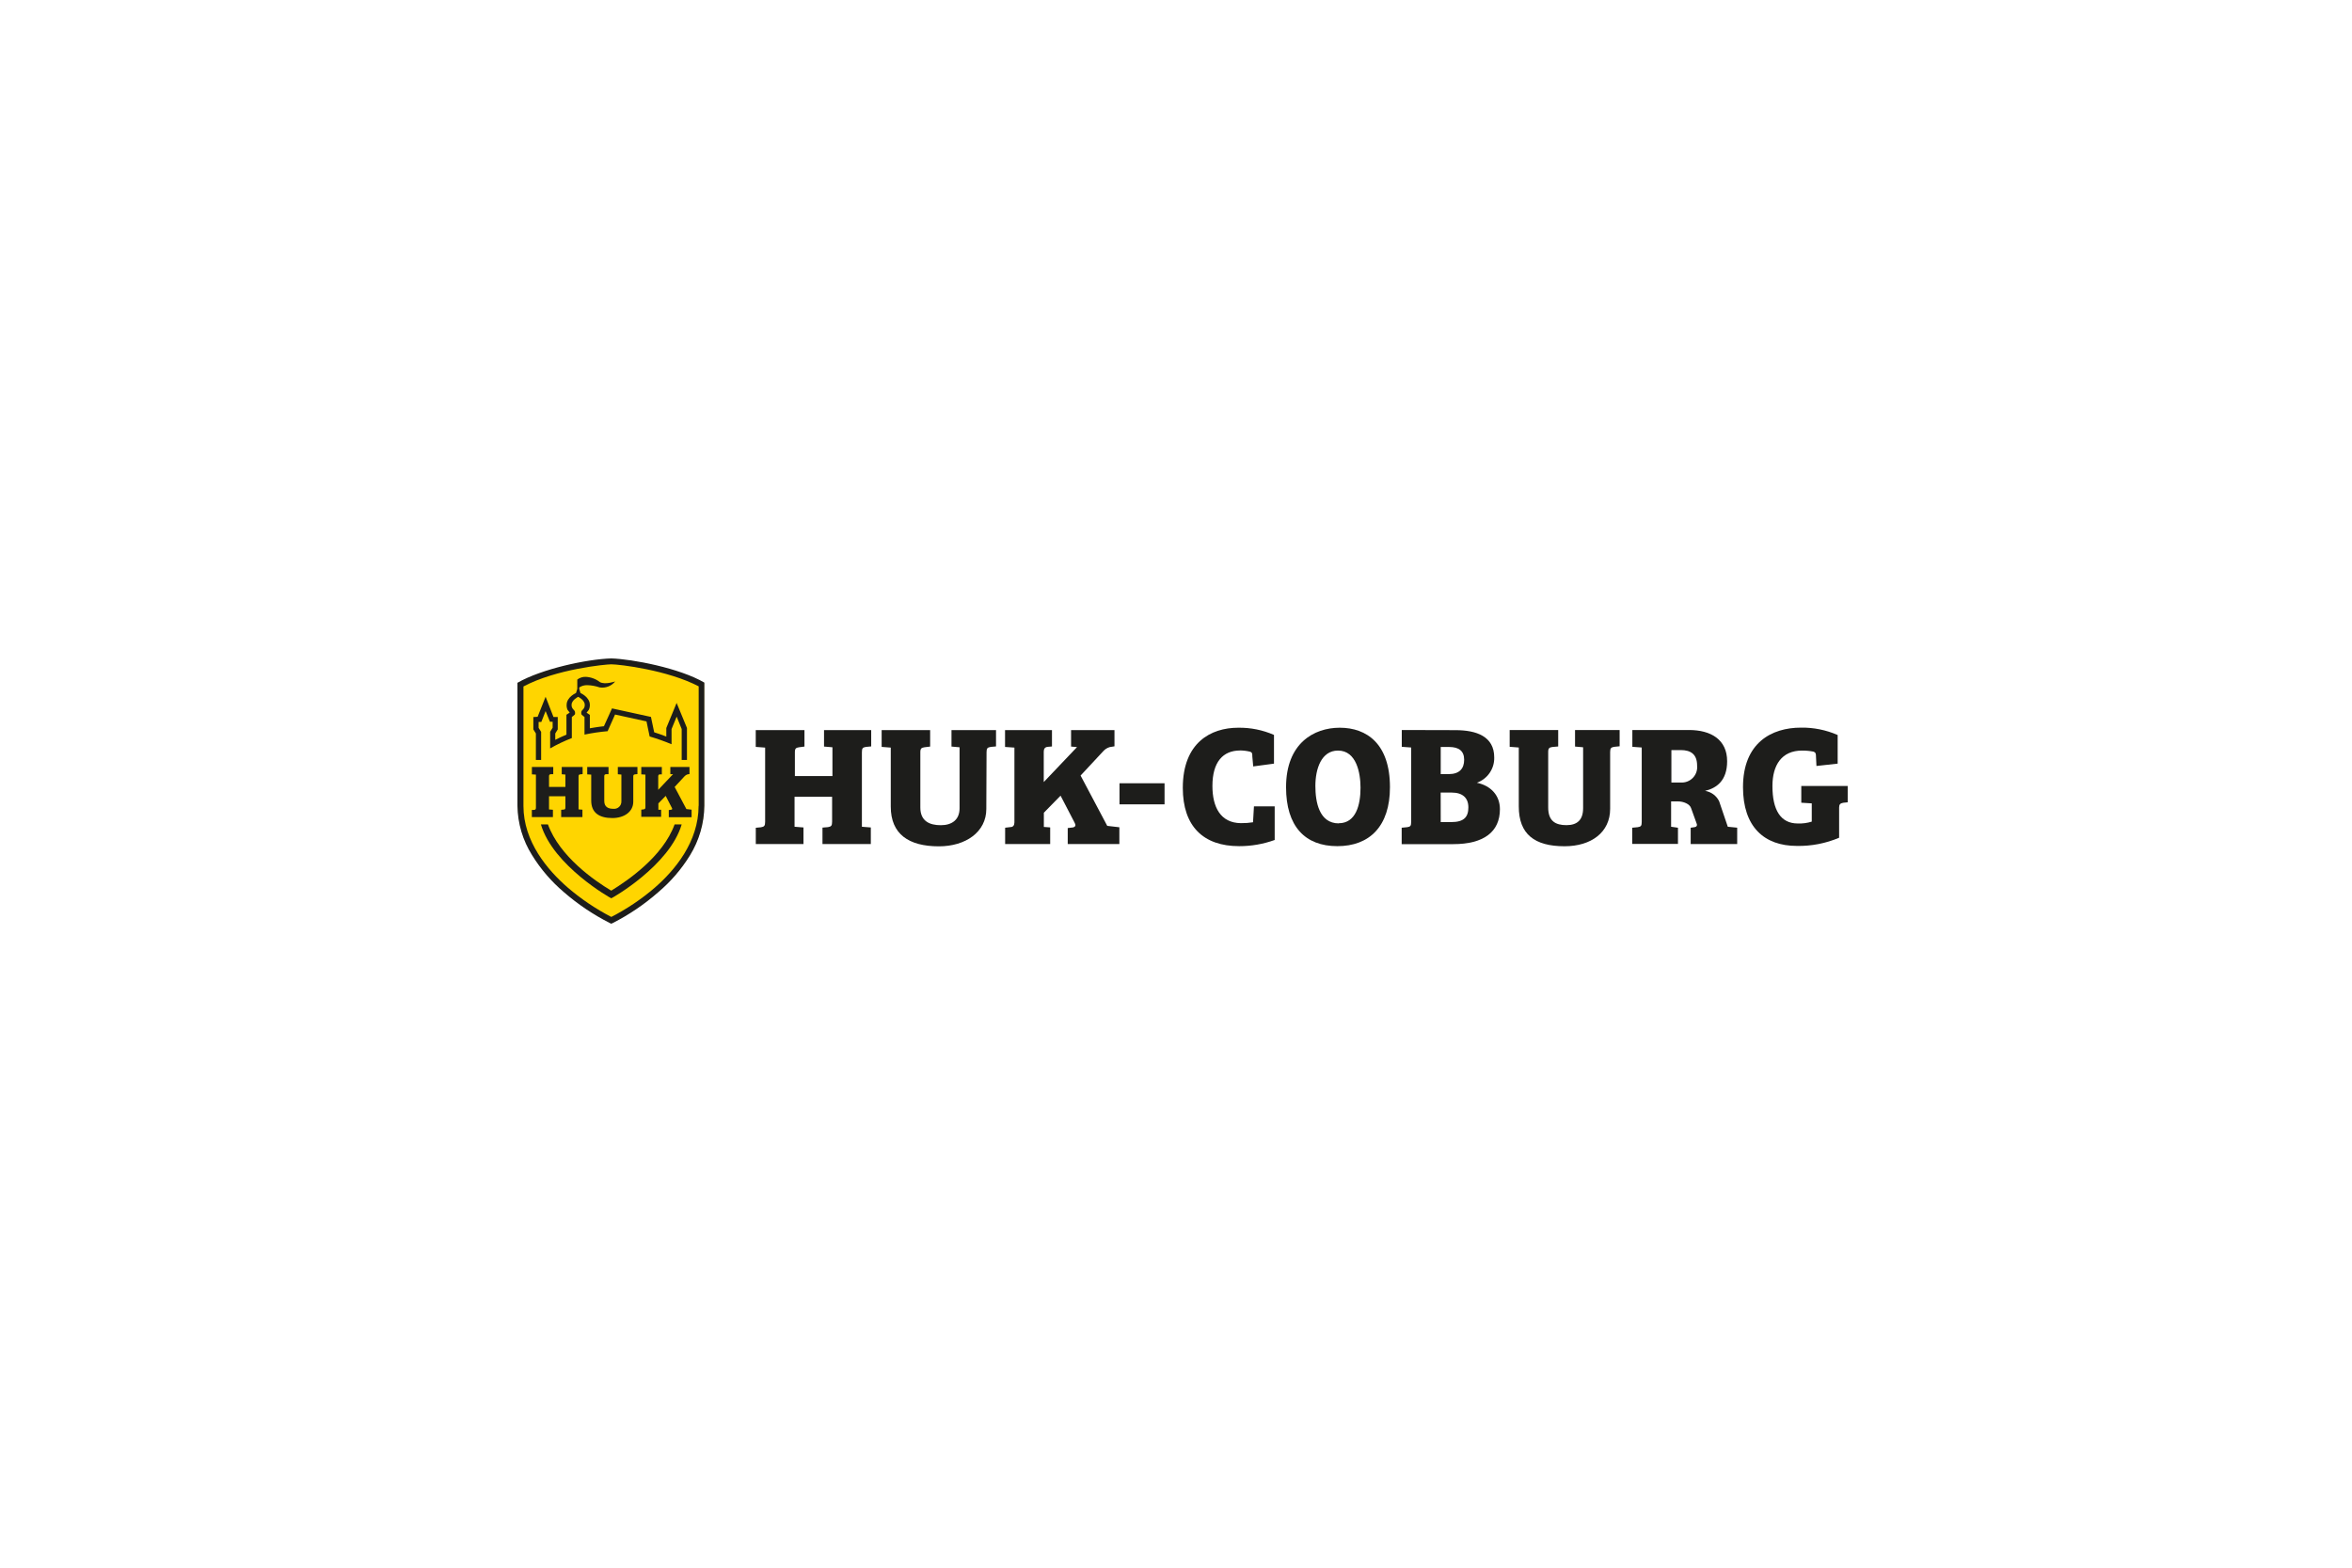 <?xml version="1.0" encoding="UTF-8"?>
<svg width="150px" height="100px" viewBox="0 0 150 100" version="1.1" xmlns="http://www.w3.org/2000/svg" xmlns:xlink="http://www.w3.org/1999/xlink">
    <title>HUK Coburg</title>
    <g id="HUK-Coburg" stroke="none" stroke-width="1" fill="none" fill-rule="evenodd">
        <g id="HUK-COBURG_CMYK_pos-[Konvertiert]" transform="translate(33, 42)">
            <g id="ffc0956c-195c-4be4-a9f7-d286ee25e535">
                <rect id="Rectangle" x="0" y="0" width="84.838" height="16.908"></rect>
            </g>
            <g id="a401ec41-0138-4454-ae9a-47aec7deefda" fill-rule="nonzero">
                <path d="M15.797,5.688 L15.198,5.643 L15.198,4.572 L18.305,4.572 L18.305,5.622 L17.958,5.667 C17.772,5.699 17.694,5.732 17.694,5.986 L17.694,7.504 L20.089,7.504 L20.089,5.667 L19.553,5.622 L19.553,4.572 L22.561,4.572 L22.561,5.613 L22.232,5.643 C22.022,5.679 21.968,5.72 21.968,5.983 L21.968,10.737 L22.537,10.782 L22.537,11.84 L19.454,11.84 L19.454,10.791 L19.804,10.761 C20.014,10.725 20.068,10.671 20.068,10.409 L20.068,8.825 L17.673,8.825 L17.673,10.737 L18.242,10.782 L18.242,11.84 L15.201,11.84 L15.201,10.802 L15.53,10.77 C15.74,10.734 15.797,10.68 15.797,10.418 L15.797,5.688 Z" id="Path" fill="#1D1D1B"></path>
                <path d="M29.903,9.601 C29.903,11.074 28.586,11.986 26.877,11.986 C24.955,11.986 23.809,11.208 23.809,9.451 L23.809,5.688 L23.228,5.643 L23.228,4.572 L26.32,4.572 L26.32,5.622 L25.958,5.667 C25.772,5.699 25.695,5.732 25.695,5.986 L25.695,9.511 C25.695,10.385 26.293,10.638 26.999,10.638 C27.706,10.638 28.197,10.298 28.197,9.556 L28.197,5.667 L27.682,5.622 L27.682,4.572 L30.522,4.572 L30.522,5.613 L30.193,5.643 C29.983,5.679 29.918,5.72 29.918,5.974 L29.903,9.601 Z" id="Path" fill="#1D1D1B"></path>
                <path d="M35.915,7.471 L37.358,5.92 C37.47,5.794 37.615,5.702 37.777,5.655 L38.076,5.607 L38.076,4.572 L35.308,4.572 L35.308,5.622 L35.688,5.655 L33.566,7.886 L33.566,5.938 C33.566,5.753 33.653,5.655 33.817,5.64 L34.09,5.616 L34.09,4.572 L31.097,4.572 L31.097,5.646 L31.695,5.688 L31.695,10.459 C31.695,10.644 31.609,10.758 31.444,10.758 L31.103,10.799 L31.103,11.84 L33.976,11.84 L33.976,10.779 L33.572,10.749 L33.572,9.842 L34.638,8.754 L35.535,10.48 C35.613,10.624 35.613,10.731 35.437,10.779 L35.095,10.82 L35.095,11.84 L38.388,11.84 L38.388,10.77 L37.615,10.68 L35.915,7.471 Z" id="Path" fill="#1D1D1B"></path>
                <rect id="Rectangle" fill="#1D1D1B" x="38.397" y="7.963" width="2.873" height="1.345"></rect>
                <path d="M74.183,7.915 C74.474,7.936 74.759,7.828 74.961,7.62 C75.164,7.411 75.264,7.124 75.234,6.836 C75.234,6.123 74.842,5.846 74.192,5.846 L73.594,5.846 L73.594,7.915 L74.183,7.915 Z M71.095,10.799 L71.448,10.764 C71.657,10.734 71.702,10.677 71.702,10.415 L71.702,5.682 L71.104,5.637 L71.104,4.566 L74.716,4.566 C76.12,4.566 77.149,5.181 77.149,6.558 C77.149,7.796 76.476,8.273 75.74,8.449 C76.13,8.508 76.466,8.755 76.638,9.108 L77.191,10.737 L77.79,10.796 L77.79,11.84 L74.824,11.84 L74.824,10.799 L75.066,10.764 C75.243,10.734 75.255,10.624 75.18,10.465 L74.848,9.544 C74.761,9.284 74.366,9.12 74.016,9.12 L73.576,9.12 L73.576,10.737 L74.013,10.799 L74.013,11.831 L71.095,11.831 L71.095,10.799 Z" id="Shape" fill="#1D1D1B"></path>
                <path d="M46.092,5.872 C44.993,5.872 44.323,6.606 44.323,8.136 C44.323,9.481 44.837,10.492 46.133,10.507 C46.394,10.511 46.654,10.492 46.912,10.451 L46.971,9.436 L48.294,9.436 L48.294,11.581 C47.567,11.844 46.799,11.977 46.026,11.975 C43.742,11.975 42.434,10.707 42.434,8.255 C42.434,5.38 44.212,4.42 45.969,4.42 C46.753,4.408 47.531,4.565 48.249,4.879 L48.249,6.711 L46.924,6.889 L46.867,6.245 C46.867,6.081 46.867,5.995 46.714,5.947 C46.506,5.897 46.293,5.871 46.08,5.869 L46.092,5.872 Z" id="Path" fill="#1D1D1B"></path>
                <path d="M52.377,10.513 C53.472,10.513 53.768,9.35 53.768,8.246 C53.768,7.328 53.517,5.878 52.332,5.878 C51.269,5.878 50.889,7.042 50.889,8.136 C50.889,9.153 51.126,10.522 52.386,10.522 L52.377,10.513 Z M52.29,11.975 C50.225,11.975 49.019,10.707 49.019,8.214 C49.019,5.413 50.796,4.42 52.443,4.42 C54.164,4.42 55.645,5.446 55.645,8.214 C55.645,10.707 54.34,11.975 52.29,11.975 L52.29,11.975 Z" id="Shape" fill="#1D1D1B"></path>
                <path d="M58.883,10.439 L59.56,10.439 C60.362,10.439 60.646,10.116 60.646,9.502 C60.646,8.888 60.272,8.557 59.581,8.557 L58.88,8.557 L58.883,10.439 Z M58.883,7.379 L59.389,7.379 C60.078,7.379 60.377,7.027 60.377,6.46 C60.377,5.893 60.024,5.649 59.422,5.649 L58.883,5.649 L58.883,7.379 Z M59.826,4.575 C61.155,4.575 62.295,4.969 62.295,6.314 C62.315,7.034 61.869,7.686 61.188,7.93 C62.086,8.118 62.658,8.742 62.658,9.615 C62.658,11.071 61.616,11.846 59.686,11.846 L56.393,11.846 L56.393,10.799 L56.746,10.764 C56.956,10.734 56.998,10.677 56.998,10.415 L56.998,5.682 L56.399,5.637 L56.399,4.566 L59.826,4.575 Z" id="Shape" fill="#1D1D1B"></path>
                <path d="M69.688,9.595 C69.688,11.086 68.491,11.981 66.779,11.981 C64.86,11.981 63.861,11.205 63.861,9.442 L63.861,5.682 L63.28,5.637 L63.28,4.566 L66.375,4.566 L66.375,5.616 L66.001,5.649 C65.815,5.682 65.737,5.714 65.737,5.968 L65.737,9.508 C65.737,10.382 66.21,10.635 66.902,10.635 C67.593,10.635 67.964,10.295 67.964,9.553 L67.964,5.667 L67.449,5.622 L67.449,4.566 L70.293,4.566 L70.293,5.604 L69.96,5.637 C69.754,5.67 69.688,5.714 69.688,5.968 L69.688,9.595 Z" id="Path" fill="#1D1D1B"></path>
                <path d="M82.546,10.439 L82.546,9.246 L81.878,9.204 L81.878,8.136 L84.838,8.136 L84.838,9.177 L84.554,9.207 C84.368,9.24 84.291,9.308 84.291,9.505 L84.291,11.438 C83.44,11.799 82.522,11.977 81.597,11.96 C79.502,11.96 78.161,10.734 78.161,8.211 C78.161,5.389 79.975,4.414 81.86,4.414 C82.664,4.402 83.462,4.563 84.198,4.885 L84.198,6.711 L82.845,6.86 L82.815,6.242 C82.815,6.078 82.791,5.989 82.651,5.944 C82.412,5.898 82.169,5.876 81.926,5.878 C80.633,5.878 80.038,6.797 80.038,8.142 C80.038,9.66 80.555,10.528 81.651,10.528 C81.955,10.54 82.259,10.5 82.549,10.409 L82.546,10.439 Z" id="Path" fill="#1D1D1B"></path>
                <path d="M5.986,16.869 L5.833,16.791 C4.816,16.258 3.863,15.611 2.993,14.862 C1.64,13.695 0.042,11.802 0.042,9.401 C0.042,9.085 0.039,2.708 0.039,1.789 L0.039,1.575 L0.218,1.491 C2.394,0.343 5.624,0.039 5.986,0.039 C6.585,0.039 9.691,0.415 11.714,1.491 L11.897,1.587 L11.897,1.789 C11.897,2.386 11.897,5.136 11.897,7.158 L11.897,9.398 C11.897,11.837 10.308,13.728 8.973,14.885 C8.108,15.632 7.155,16.272 6.136,16.791 L5.986,16.869 Z" id="Path" fill="#FFD500"></path>
                <path d="M1.179,7.411 L0.922,7.394 L0.922,6.922 L2.284,6.922 L2.284,7.385 L2.131,7.385 C2.047,7.399 2.014,7.414 2.014,7.525 L2.014,8.196 L3.059,8.196 L3.059,7.408 L2.825,7.388 L2.825,6.922 L4.157,6.922 L4.157,7.379 L4.011,7.394 C3.921,7.408 3.897,7.426 3.897,7.543 L3.897,9.63 L4.145,9.648 L4.145,10.119 L2.789,10.119 L2.789,9.657 L2.945,9.642 C3.035,9.642 3.059,9.604 3.059,9.49 L3.059,8.792 L2.014,8.792 L2.014,9.633 L2.263,9.654 L2.263,10.119 L0.919,10.119 L0.919,9.663 L1.062,9.663 C1.155,9.648 1.179,9.624 1.179,9.508 L1.179,7.411 Z" id="Path" fill="#1D1D1B"></path>
                <path d="M7.387,9.135 C7.387,9.782 6.809,10.182 6.055,10.182 C5.211,10.182 4.705,9.842 4.705,9.067 L4.705,7.411 L4.451,7.394 L4.451,6.922 L5.809,6.922 L5.809,7.385 L5.651,7.385 C5.57,7.399 5.537,7.414 5.537,7.525 L5.537,9.096 C5.537,9.481 5.803,9.592 6.109,9.592 C6.244,9.608 6.38,9.565 6.48,9.473 C6.58,9.381 6.635,9.25 6.629,9.114 L6.629,7.408 L6.402,7.388 L6.402,6.922 L7.653,6.922 L7.653,7.379 L7.506,7.394 C7.417,7.408 7.387,7.426 7.387,7.537 L7.387,9.135 Z" id="Path" fill="#1D1D1B"></path>
                <path d="M10.026,8.199 L10.661,7.513 C10.711,7.458 10.775,7.418 10.846,7.396 L10.972,7.376 L10.972,6.922 L9.751,6.922 L9.751,7.385 L9.922,7.385 L8.979,8.381 L8.979,7.522 C8.979,7.441 9.015,7.396 9.09,7.394 L9.209,7.394 L9.209,6.922 L7.898,6.922 L7.898,7.394 L8.162,7.411 L8.162,9.499 C8.162,9.58 8.123,9.624 8.051,9.627 L7.898,9.648 L7.898,10.105 L9.164,10.105 L9.164,9.654 L8.988,9.654 L8.988,9.246 L9.455,8.768 L9.847,9.529 C9.883,9.592 9.883,9.639 9.805,9.651 L9.652,9.672 L9.652,10.128 L11.107,10.128 L11.107,9.648 L10.775,9.609 L10.026,8.199 Z" id="Path" fill="#1D1D1B"></path>
                <path d="M10.152,2.839 L9.494,4.438 L9.494,4.984 C9.23,4.879 8.895,4.763 8.721,4.712 L8.515,3.731 L6.031,3.188 L5.516,4.325 C5.187,4.354 4.618,4.456 4.618,4.456 L4.618,3.6 L4.409,3.46 C4.459,3.405 4.505,3.348 4.546,3.287 C4.596,3.187 4.621,3.076 4.618,2.965 C4.618,2.461 4.02,2.207 4.02,2.207 L3.942,1.945 L3.942,1.852 C4.094,1.75 4.276,1.699 4.46,1.706 C4.727,1.714 4.991,1.762 5.244,1.849 C5.619,1.909 5.997,1.763 6.234,1.467 C6.234,1.467 5.594,1.694 5.259,1.509 C5.001,1.308 4.687,1.192 4.361,1.175 C4.164,1.167 3.972,1.229 3.816,1.348 L3.816,1.945 L3.735,2.207 C3.735,2.207 3.137,2.461 3.137,2.965 C3.131,3.073 3.152,3.182 3.196,3.281 C3.238,3.342 3.284,3.399 3.334,3.454 L3.125,3.594 L3.125,4.861 C2.873,4.966 2.601,5.097 2.412,5.192 L2.412,4.787 L2.571,4.527 L2.571,3.737 L2.299,3.737 L1.796,2.446 L1.287,3.722 L1.015,3.74 L1.015,4.527 L1.176,4.787 L1.176,6.475 L1.511,6.475 L1.511,4.685 L1.35,4.426 L1.35,4.053 L1.523,4.053 L1.796,3.358 L2.074,4.041 L2.245,4.041 L2.245,4.42 L2.086,4.679 L2.086,5.738 C2.53,5.486 2.993,5.265 3.469,5.079 L3.469,3.734 C3.534,3.69 3.595,3.64 3.651,3.585 C3.681,3.549 3.675,3.522 3.675,3.451 C3.675,3.379 3.633,3.319 3.562,3.251 C3.484,3.172 3.445,3.063 3.454,2.953 C3.454,2.654 3.873,2.449 3.873,2.449 C3.873,2.449 4.292,2.648 4.292,2.953 C4.301,3.063 4.261,3.172 4.184,3.251 C4.112,3.319 4.07,3.367 4.07,3.451 C4.07,3.534 4.07,3.549 4.094,3.585 C4.151,3.64 4.212,3.69 4.277,3.734 L4.277,4.858 C4.764,4.757 5.257,4.684 5.752,4.641 L6.225,3.579 L8.231,4.017 L8.431,4.978 C8.906,5.118 9.372,5.283 9.829,5.473 L9.829,4.504 L10.155,3.713 L10.475,4.504 L10.475,6.475 L10.811,6.475 L10.811,4.435 L10.152,2.839 Z" id="Path" fill="#1D1D1B"></path>
                <path d="M10.023,10.588 C9.278,12.643 7.03,14.167 5.983,14.814 C4.923,14.182 2.694,12.643 1.945,10.588 L1.496,10.588 C2.275,13.227 5.953,15.3 5.986,15.3 C6.019,15.3 9.694,13.227 10.475,10.588 L10.023,10.588 Z" id="Path" fill="#1D1D1B"></path>
                <path d="M11.553,9.401 C11.553,11.712 10.029,13.522 8.745,14.635 C7.902,15.359 6.976,15.981 5.986,16.49 C4.99,15.974 4.057,15.344 3.205,14.614 C1.918,13.496 0.383,11.685 0.383,9.41 C0.383,9.094 0.383,2.717 0.383,1.789 C2.478,0.674 5.63,0.376 5.986,0.376 C6.51,0.376 9.577,0.743 11.559,1.781 C11.559,2.708 11.559,9.085 11.559,9.401 L11.553,9.401 Z M5.986,0 C4.43,0.042 1.538,0.671 0,1.554 C0,1.852 0,9.061 0,9.401 C0.015,10.518 0.339,11.61 0.937,12.556 C1.485,13.443 2.17,14.238 2.966,14.912 C3.859,15.688 4.845,16.35 5.902,16.884 L5.983,16.922 L6.064,16.887 C7.115,16.353 8.094,15.69 8.979,14.912 C9.771,14.244 10.451,13.454 10.996,12.574 C11.59,11.616 11.91,10.515 11.921,9.389 C11.921,9.049 11.921,1.661 11.921,1.542 C10.35,0.62 7.339,0.042 5.986,0 Z" id="Shape" fill="#1D1D1B"></path>
            </g>
        </g>
    </g>
</svg>
